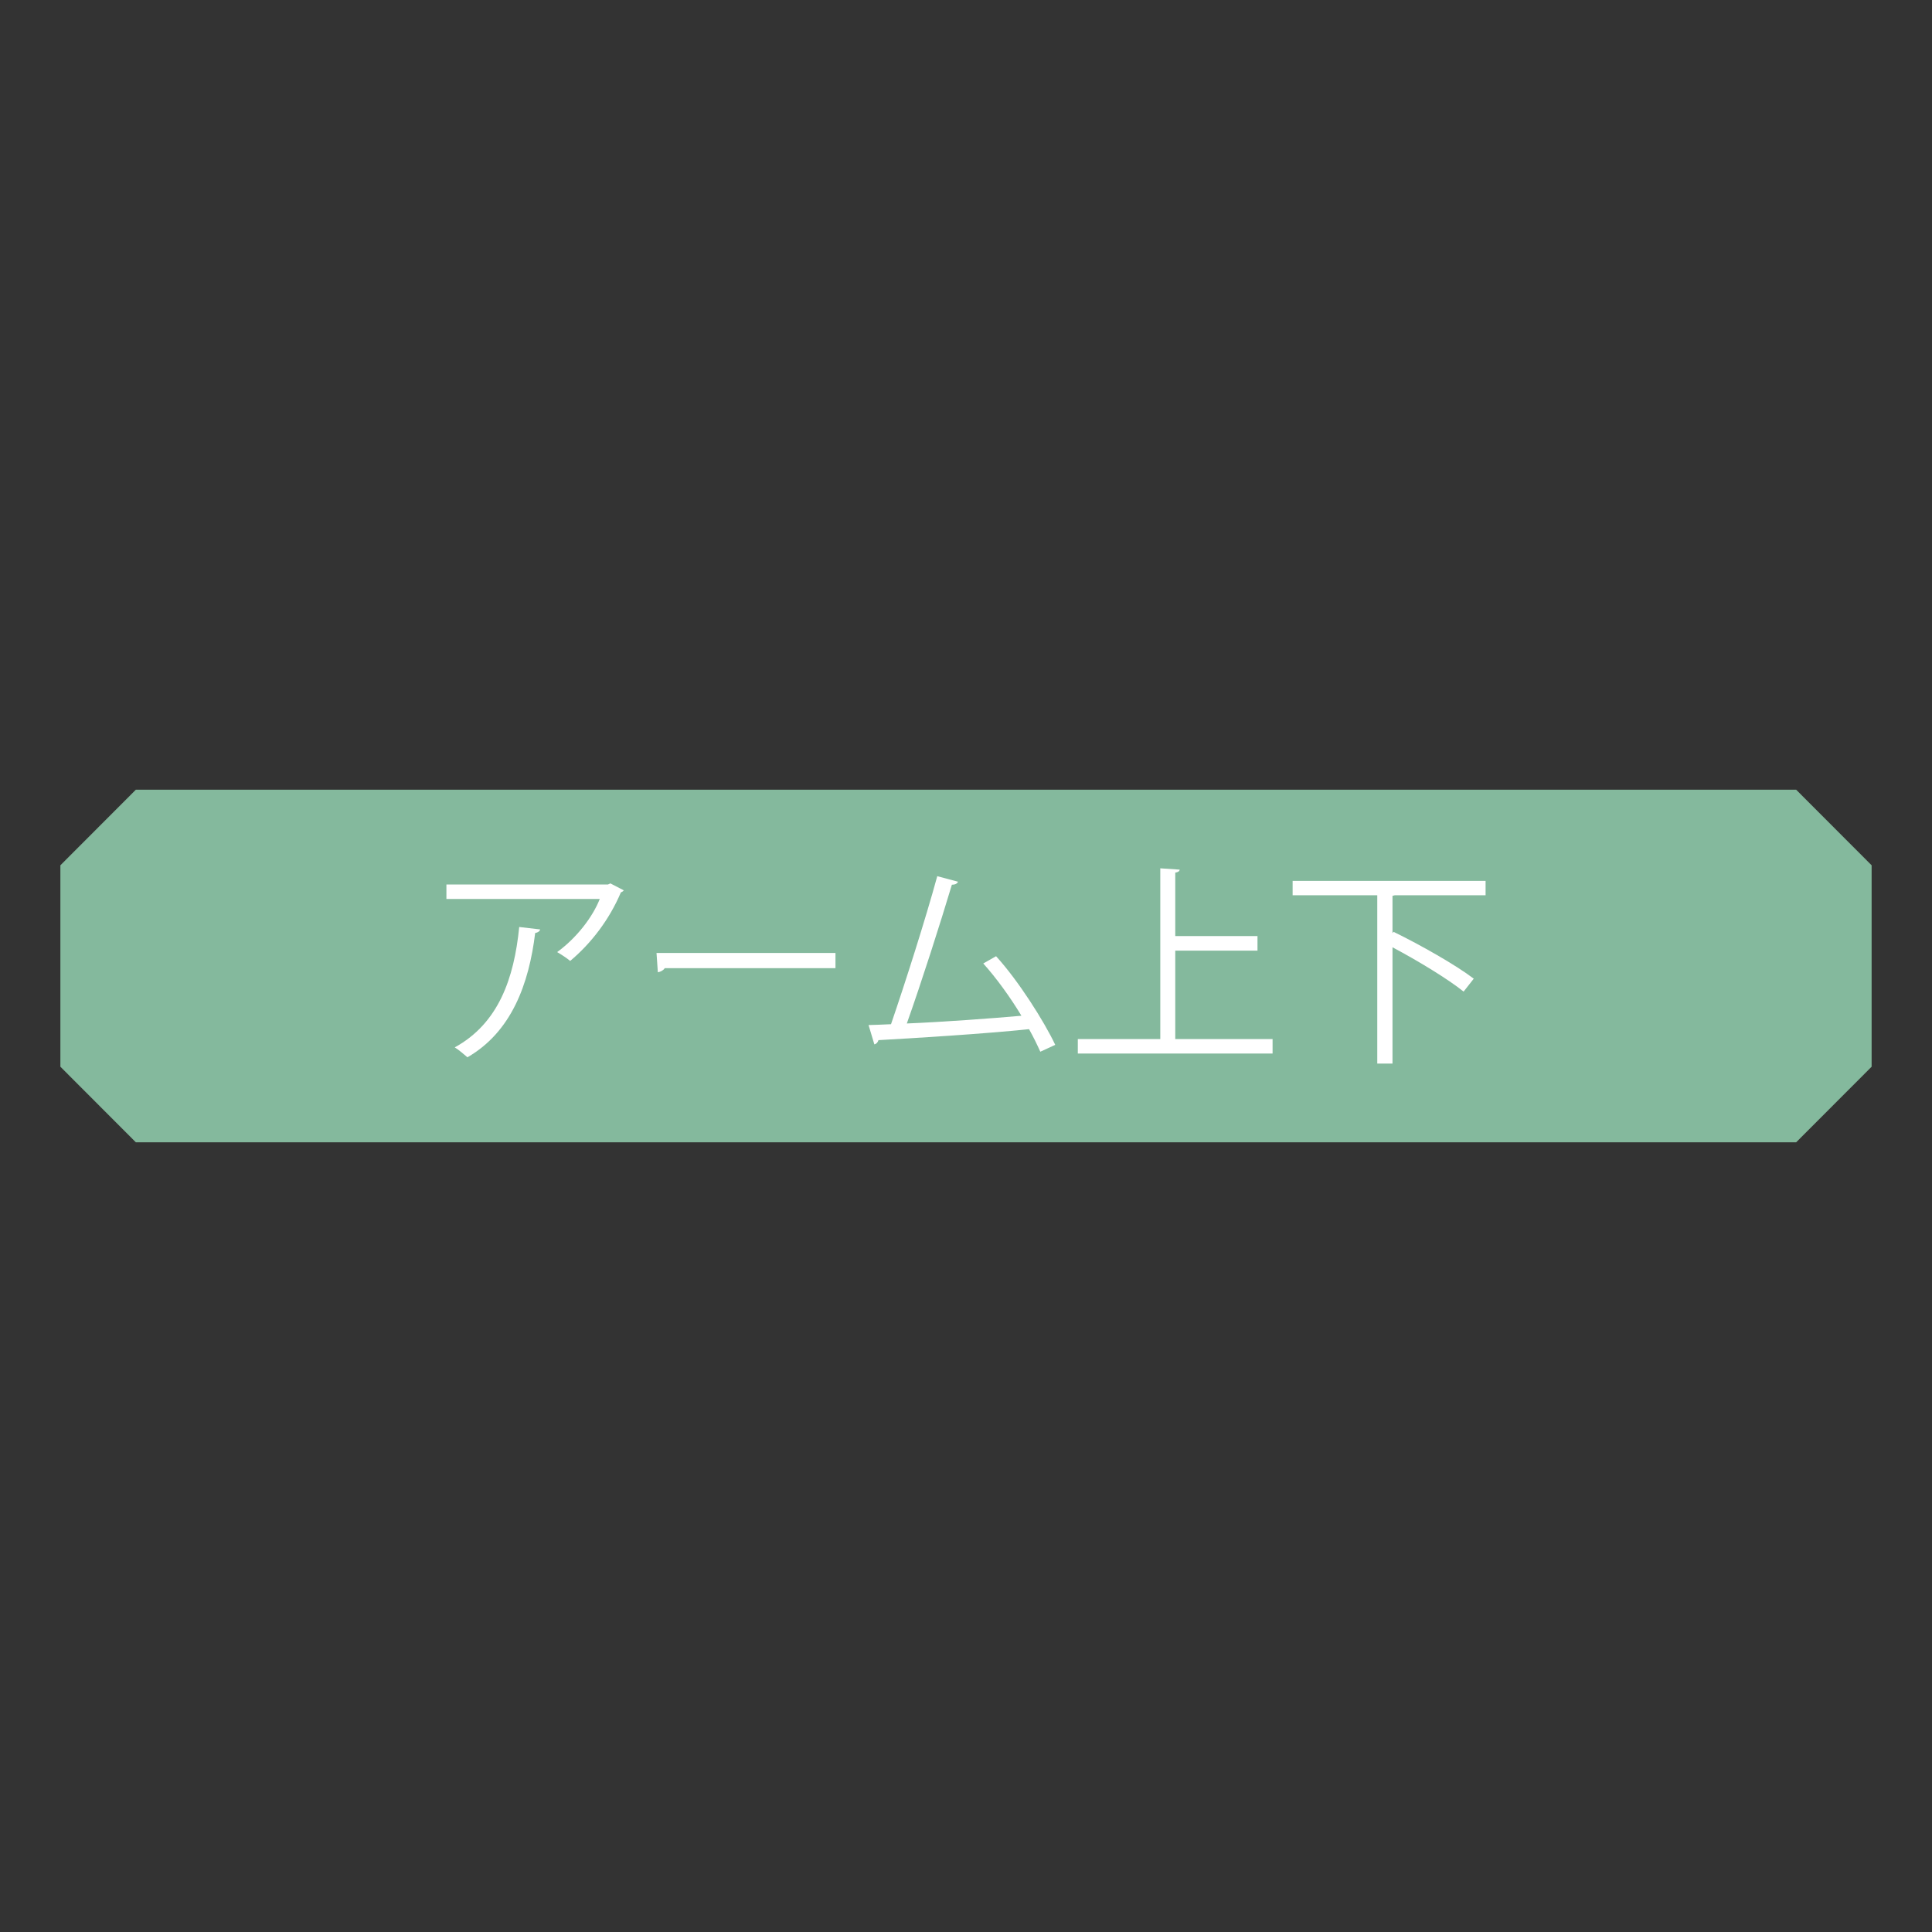 <?xml version="1.0" encoding="UTF-8"?>
<svg id="_レイヤー_1" data-name="レイヤー 1" xmlns="http://www.w3.org/2000/svg" viewBox="0 0 160 160">
  <rect x="0" y="0" width="160" height="160" fill="#333333" stroke="none"/>
  <defs>
    <style>
      .cls-1 {
        fill: #84b99d;
      }

      .cls-1, .cls-2, .cls-3 {
        stroke-width: 0px;
      }

      .cls-2 {
        opacity: 0;
      }

      .cls-2, .cls-3 {
        fill: #fff;
      }
    </style>
  </defs>
  <g>
    <polygon class="cls-1" points="11.25 65.4 5 71.66 5 88.34 11.25 94.6 148.75 94.6 155 88.34 155 71.66 148.75 65.4 11.25 65.4"/>
    <g>
      <path class="cls-3" d="M51.65,73.74c-.04.07-.14.13-.23.16-.96,2.27-2.48,4.24-4.2,5.68-.27-.23-.76-.55-1.08-.73,1.63-1.19,2.94-2.91,3.53-4.4h-12.7v-1.2h13.38l.2-.09,1.12.58ZM44.73,76.97c-.02.14-.18.26-.41.3-.51,4.19-1.95,8.18-5.61,10.29-.25-.21-.71-.62-1.05-.82,3.62-1.99,4.91-5.69,5.34-9.97l1.72.2Z"/>
      <path class="cls-3" d="M54.38,78.92h14.81v1.26h-14.14c-.11.18-.34.3-.57.34l-.11-1.6Z"/>
      <path class="cls-3" d="M86.16,87.11c-.27-.6-.58-1.24-.94-1.88-3.69.39-9.76.76-12.47.91-.05.18-.18.32-.34.35l-.48-1.6c.53-.02,1.17-.03,1.86-.07,1.17-3.41,2.86-8.71,3.83-12.26l1.72.46c-.07.16-.25.25-.51.25-.98,3.27-2.5,8.02-3.73,11.49,2.94-.12,7.15-.43,9.49-.64-.92-1.53-2.09-3.14-3.16-4.33l1.06-.6c1.86,2.04,3.99,5.41,4.9,7.34l-1.24.57Z"/>
      <path class="cls-3" d="M97.34,86.05h8.05v1.2h-16.13v-1.2h6.83v-14.14l1.61.11c-.02.12-.12.21-.37.25v5.25h6.81v1.21h-6.81v7.33Z"/>
      <path class="cls-3" d="M123.04,74.14h-7.52l-.2.05v3.09l.09-.11c2.25,1.1,5.16,2.75,6.64,3.88l-.84,1.07c-1.28-1.03-3.76-2.54-5.89-3.67v9.63h-1.26v-13.94h-7.01v-1.19h15.98v1.19Z"/>
    </g>
  </g>
  <rect class="cls-2" x=".5" y=".5" width="160" height="160"/>
</svg>